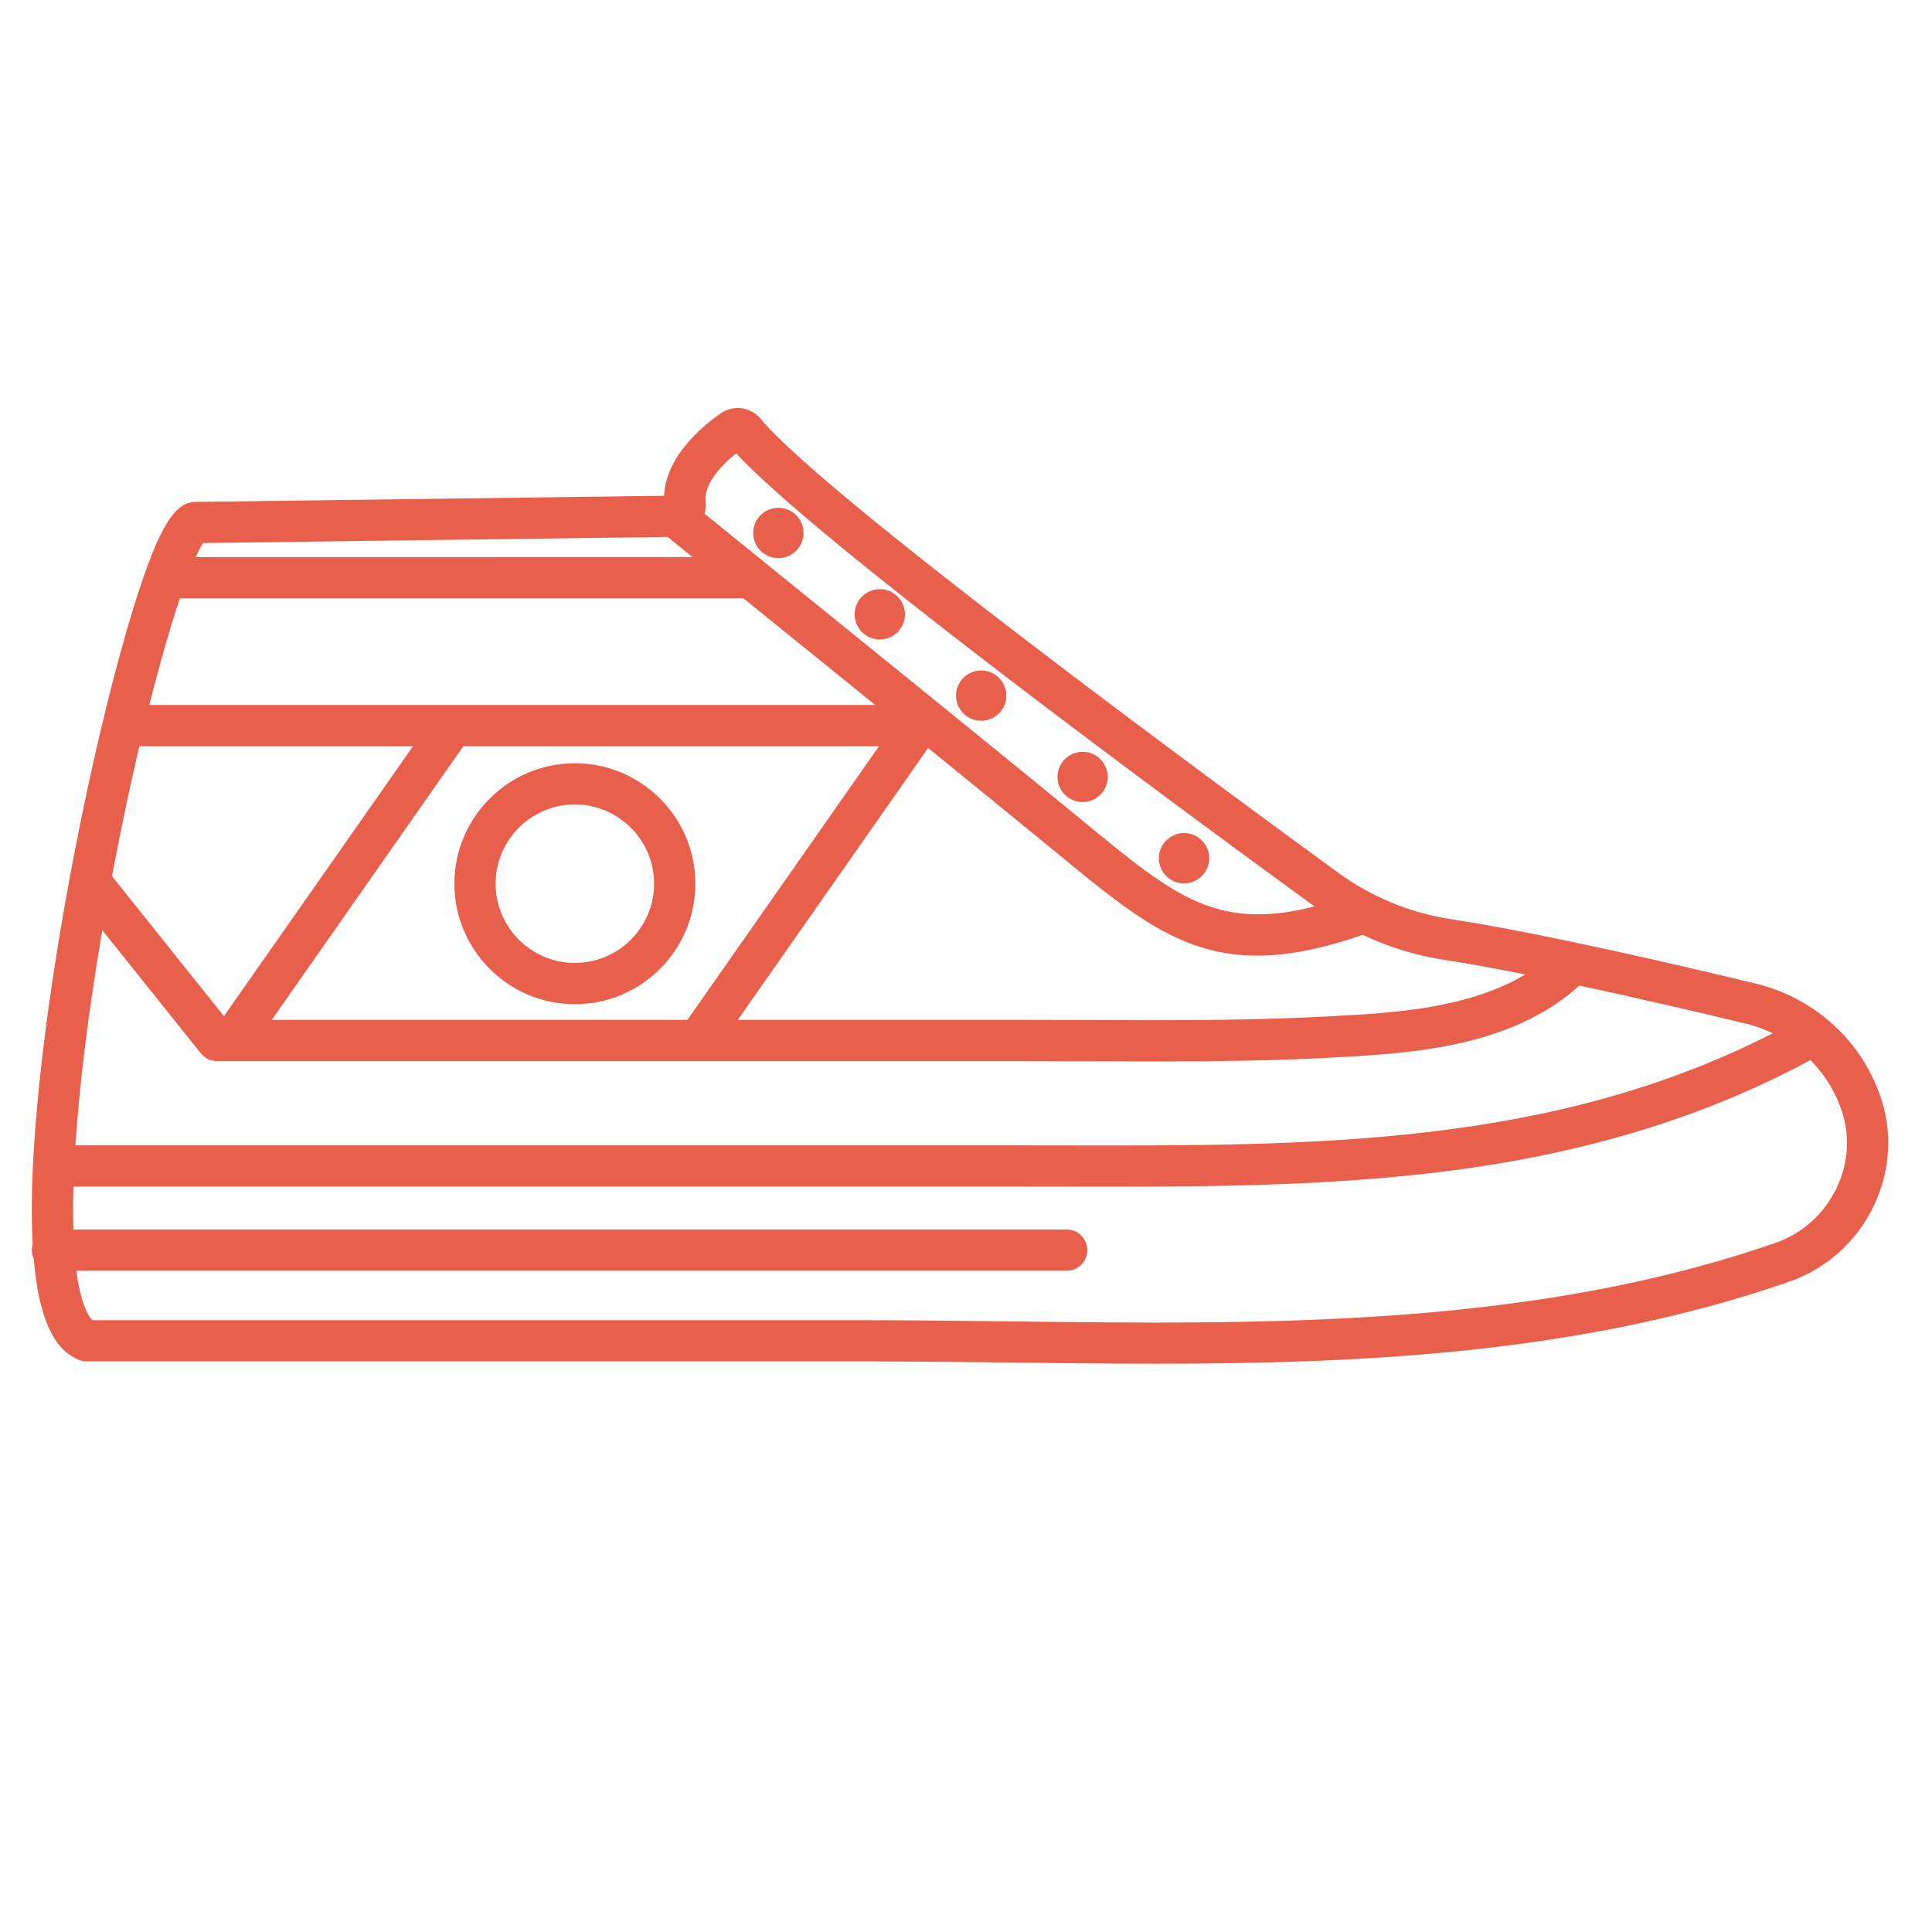 <?xml version="1.0" encoding="utf-8"?>
<!-- Generator: Adobe Illustrator 16.0.0, SVG Export Plug-In . SVG Version: 6.00 Build 0)  -->
<!DOCTYPE svg PUBLIC "-//W3C//DTD SVG 1.1//EN" "http://www.w3.org/Graphics/SVG/1.1/DTD/svg11.dtd">
<svg version="1.1" id="Calque_1" xmlns="http://www.w3.org/2000/svg" xmlns:xlink="http://www.w3.org/1999/xlink" x="0px" y="0px"
	 width="36px" height="36px" viewBox="0 0 36 36" enable-background="new 0 0 36 36" xml:space="preserve">
<g>
	<g>
		<path fill="#E8604C" d="M35.029,20.401c-0.007-0.017-0.013-0.034-0.02-0.052c-0.376-1.011-1.239-1.769-2.308-2.025
			c-1.403-0.339-4.008-0.944-5.677-1.199c-0.748-0.114-1.471-0.413-2.09-0.864C22.71,14.64,15.354,9.237,14.17,7.801
			c-0.181-0.219-0.505-0.263-0.738-0.1c-0.396,0.277-1.025,0.826-1.057,1.537c-1.299,0.017-8.7,0.114-8.72,0.114
			c-0.363,0.005-0.658,0.322-1.17,1.98c-0.331,1.072-0.686,2.512-0.998,4.055c-0.466,2.303-0.773,4.496-0.865,6.177
			c-0.036,0.644-0.037,1.177-0.013,1.618c-0.011,0.035-0.016,0.072-0.016,0.111c0,0.057,0.012,0.111,0.035,0.16
			c0.117,1.378,0.508,1.74,0.83,1.882c0.049,0.021,0.102,0.033,0.154,0.033h14.484c0.893,0,1.81,0.011,2.697,0.021
			c0.91,0.011,1.827,0.022,2.746,0.022c3.975,0,7.995-0.208,11.795-1.526c0.698-0.243,1.261-0.746,1.582-1.417
			C35.229,21.813,35.271,21.079,35.029,20.401z M33.035,19.253c-4.127,2.106-8.532,2.099-13.188,2.09
			c-0.283,0-0.567-0.001-0.852-0.001H1.405c0.075-1.138,0.244-2.502,0.501-4.01l1.835,2.294c0.073,0.092,0.183,0.145,0.3,0.145
			h14.898c0.427,0,0.861,0.002,1.281,0.004c0.422,0.002,0.848,0.004,1.275,0.004c1.139,0,2.294-0.014,3.436-0.078
			c1.37-0.078,3.226-0.184,4.498-1.336c1.155,0.247,2.312,0.519,3.095,0.707C32.702,19.113,32.872,19.177,33.035,19.253z
			 M2.145,16.022c0.141-0.727,0.293-1.443,0.451-2.116h5.099l-3.522,5.029l-2.086-2.609C2.106,16.226,2.125,16.124,2.145,16.022z
			 M3.088,12c0.098-0.338,0.185-0.618,0.263-0.85h10.503c0.26,0.21,0.52,0.421,0.78,0.631c0.553,0.448,1.112,0.9,1.674,1.355H2.782
			C2.884,12.733,2.987,12.352,3.088,12z M5.065,19.003l3.568-5.097h7.745l-3.568,5.097H5.065z M28.421,18.157
			c-1.056,0.636-2.459,0.715-3.533,0.775c-1.549,0.087-3.133,0.081-4.664,0.074c-0.421-0.002-0.856-0.003-1.285-0.003h-5.19
			l3.546-5.065c0.755,0.613,1.512,1.23,2.261,1.844l0.195,0.16c1.35,1.109,2.271,1.865,3.674,1.865c0.559,0,1.195-0.121,1.967-0.388
			c0.482,0.228,0.994,0.387,1.518,0.466C27.357,17.954,27.876,18.049,28.421,18.157z M13.717,8.448
			c1.519,1.639,7.985,6.41,10.767,8.435c0.003,0.003,0.007,0.005,0.009,0.007c-1.813,0.461-2.604-0.187-4.254-1.542l-0.194-0.161
			c-1.637-1.341-3.31-2.694-4.927-4.003c-0.663-0.536-1.327-1.073-1.989-1.611c0.02-0.072,0.026-0.148,0.018-0.225
			C13.111,9.049,13.396,8.706,13.717,8.448z M3.666,10.121c0.001,0,0.002,0,0.003,0C3.668,10.121,3.667,10.121,3.666,10.121
			L3.666,10.121z M3.784,10.119c0.387-0.005,1.991-0.026,8.656-0.114c0.155,0.125,0.31,0.251,0.465,0.376H3.645
			C3.708,10.244,3.754,10.164,3.784,10.119z M34.222,22.137c-0.232,0.485-0.638,0.849-1.142,1.023
			c-4.549,1.579-9.494,1.52-14.277,1.462c-0.89-0.012-1.81-0.022-2.707-0.022H1.722c-0.064-0.063-0.182-0.235-0.266-0.703
			c-0.013-0.068-0.023-0.143-0.033-0.219h18.453c0.211,0,0.384-0.171,0.384-0.384c0-0.212-0.173-0.384-0.384-0.384H1.366
			c-0.007-0.246-0.006-0.513,0.002-0.799h17.627c0.284,0,0.568,0,0.851,0.001c0.274,0,0.551,0.001,0.828,0.001
			c2.085,0,4.217-0.028,6.271-0.288c2.598-0.329,4.819-1.008,6.79-2.072c0.242,0.244,0.432,0.537,0.555,0.866
			c0.005,0.014,0.011,0.028,0.015,0.041C34.477,21.143,34.447,21.666,34.222,22.137z"/>
		<path fill="#E8604C" d="M10.712,14.222c-1.238,0-2.245,1.007-2.245,2.245c0,1.237,1.007,2.245,2.245,2.245
			s2.245-1.007,2.245-2.245C12.957,15.229,11.95,14.222,10.712,14.222z M10.712,17.943c-0.814,0-1.477-0.663-1.477-1.477
			s0.663-1.476,1.477-1.476c0.813,0,1.476,0.662,1.476,1.476S11.526,17.943,10.712,17.943z"/>
		<circle fill="#E8604C" cx="14.504" cy="9.931" r="0.469"/>
		<circle fill="#E8604C" cx="16.394" cy="11.447" r="0.469"/>
		<circle fill="#E8604C" cx="18.283" cy="12.962" r="0.469"/>
		<circle fill="#E8604C" cx="20.173" cy="14.477" r="0.468"/>
		<circle fill="#E8604C" cx="22.063" cy="15.992" r="0.469"/>
	</g>
</g>
</svg>

